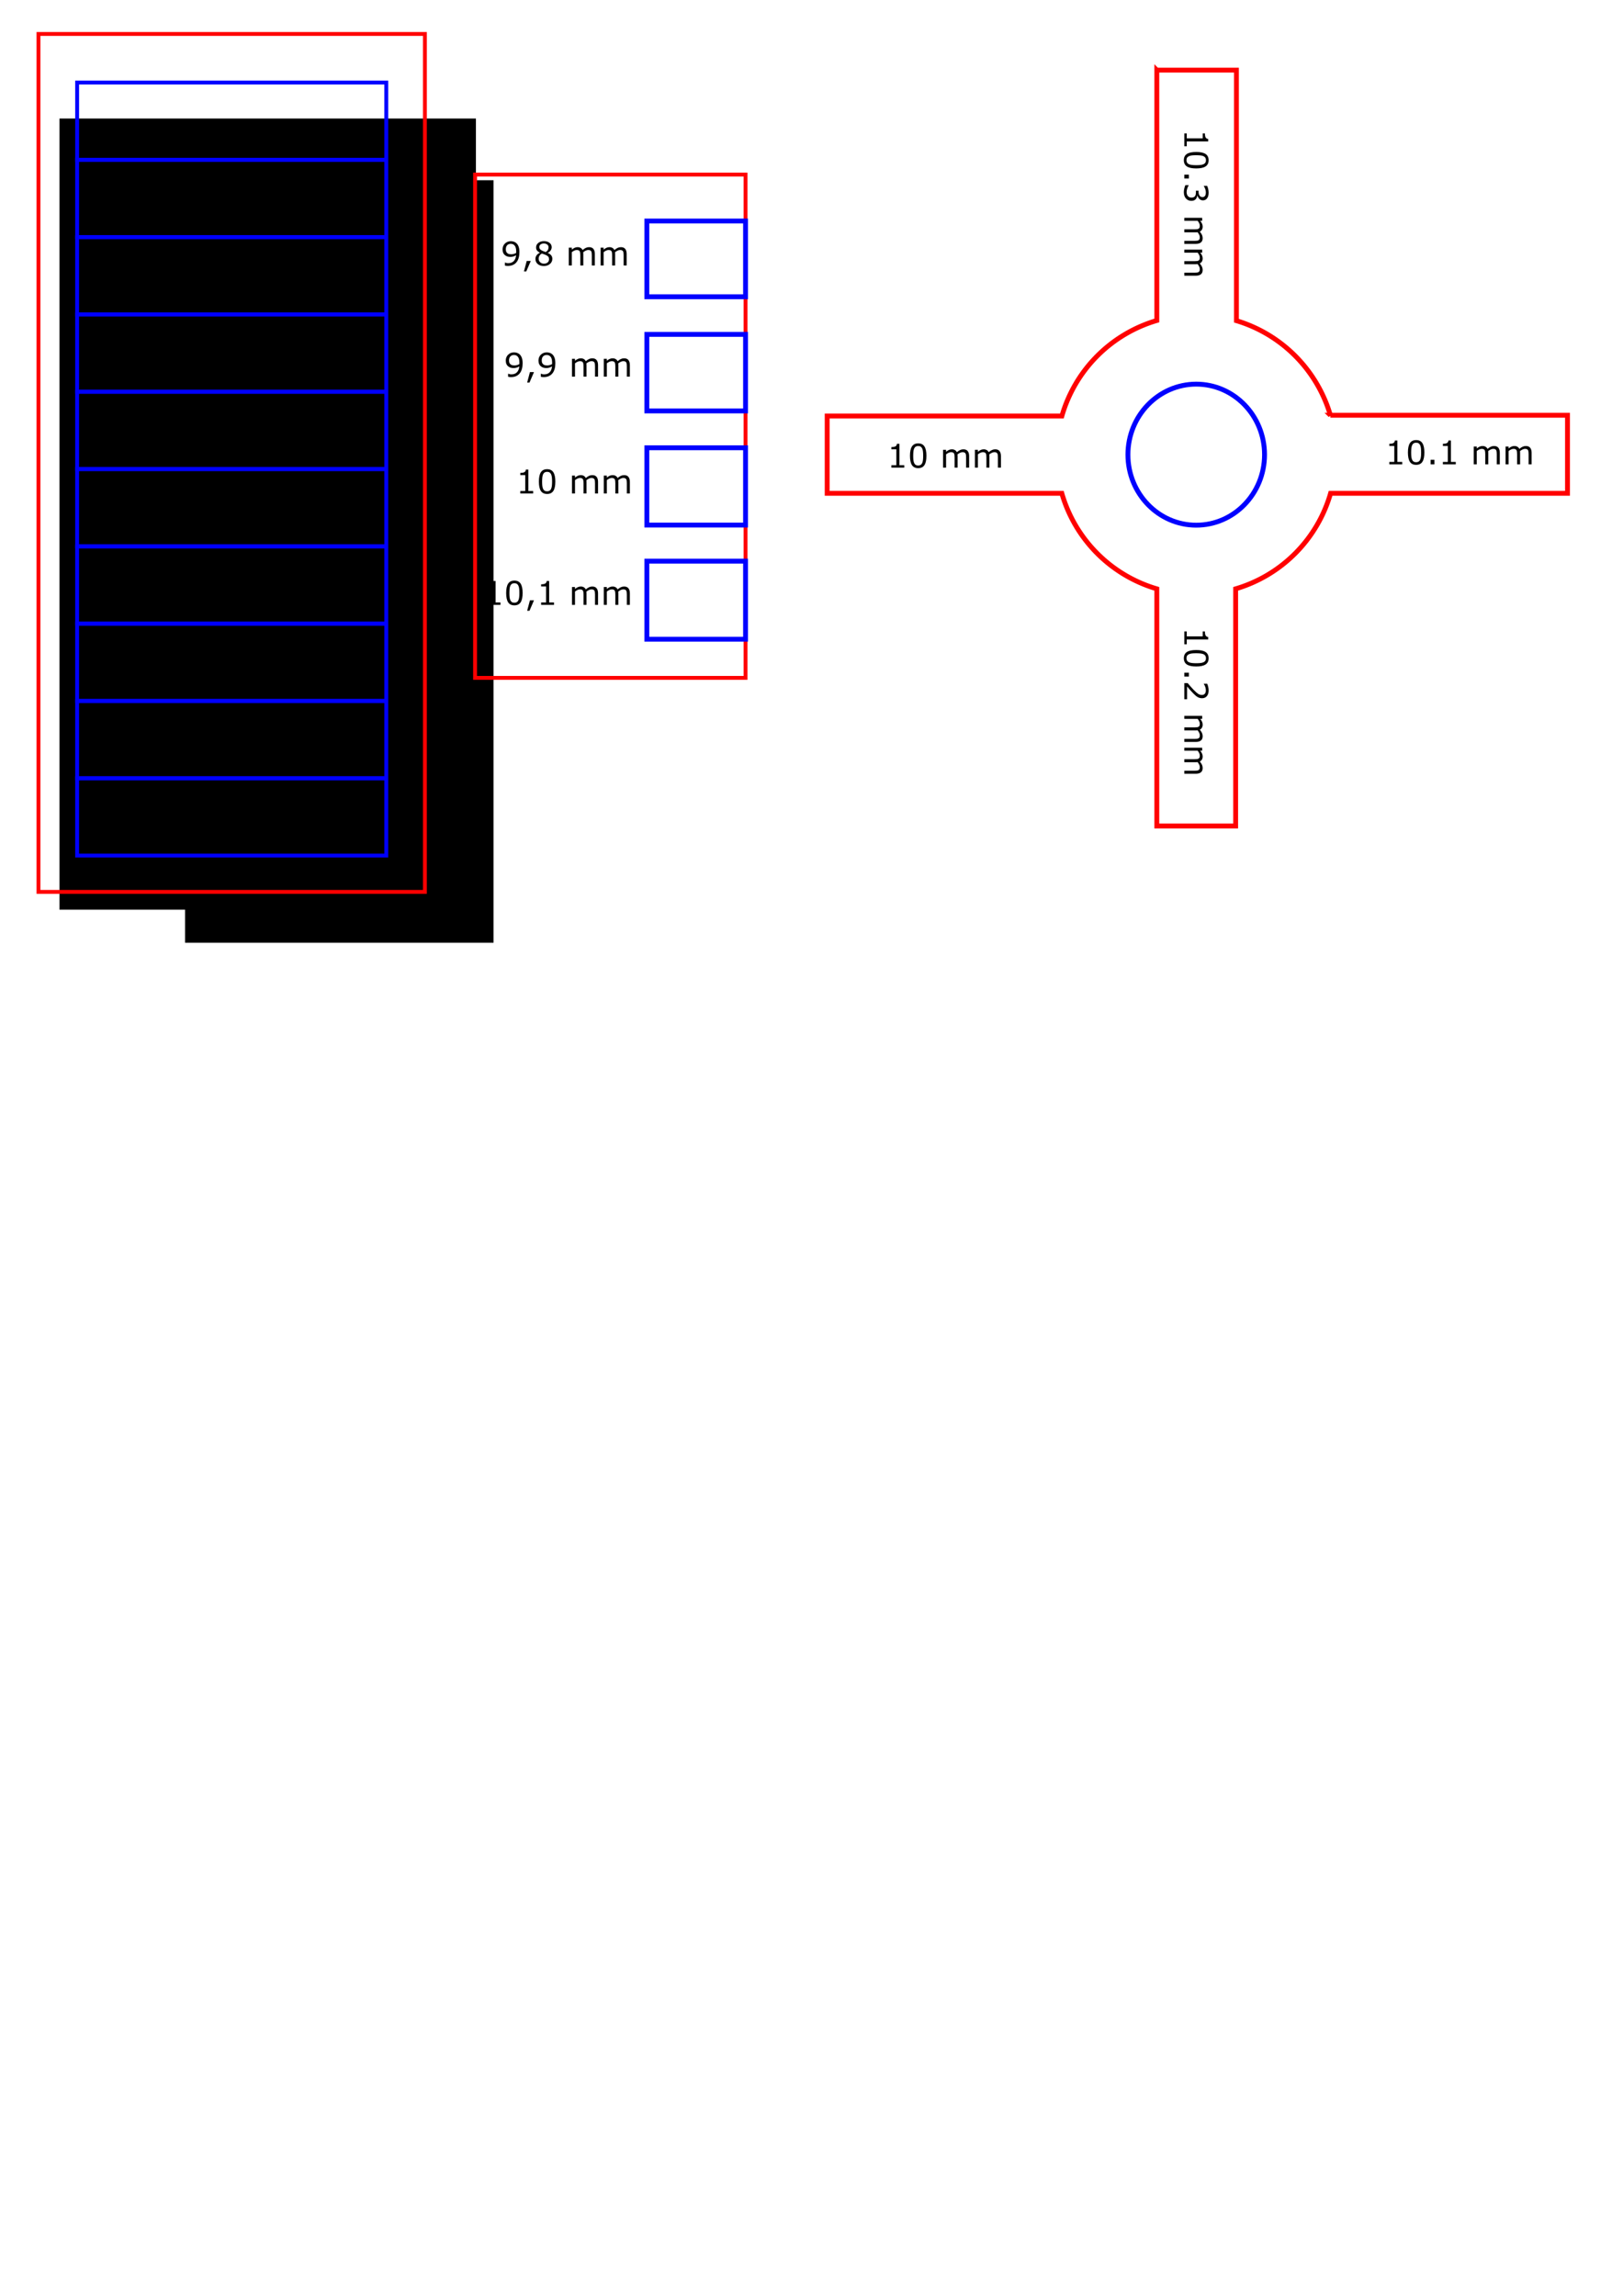 <?xml version="1.0" encoding="UTF-8" standalone="no"?>
<!-- Created with Inkscape (http://www.inkscape.org/) -->

<svg
   xmlns:dc="http://purl.org/dc/elements/1.1/"
   xmlns:cc="http://creativecommons.org/ns#"
   xmlns:rdf="http://www.w3.org/1999/02/22-rdf-syntax-ns#"
   xmlns:svg="http://www.w3.org/2000/svg"
   xmlns="http://www.w3.org/2000/svg"
   xmlns:sodipodi="http://sodipodi.sourceforge.net/DTD/sodipodi-0.dtd"
   xmlns:inkscape="http://www.inkscape.org/namespaces/inkscape"
   width="210mm"
   height="297mm"
   viewBox="0 0 744.094 1052.362"
   id="svg2"
   version="1.1"
   inkscape:version="0.91 r13725"
   sodipodi:docname="Kerf_2.svg">
  <defs
     id="defs4" />
  <sodipodi:namedview
     id="base"
     pagecolor="#ffffff"
     bordercolor="#666666"
     borderopacity="1.0"
     inkscape:pageopacity="0.0"
     inkscape:pageshadow="2"
     inkscape:zoom="0.7"
     inkscape:cx="295.83757"
     inkscape:cy="721.67013"
     inkscape:document-units="mm"
     inkscape:current-layer="layer1"
     showgrid="false"
     inkscape:window-width="1536"
     inkscape:window-height="801"
     inkscape:window-x="-8"
     inkscape:window-y="-8"
     inkscape:window-maximized="1" />
  <g
     inkscape:label="Layer 1"
     inkscape:groupmode="layer"
     id="layer1">
    <flowRoot
       xml:space="preserve"
       id="flowRoot4402"
       style="fill:black;stroke:none;stroke-opacity:1;stroke-width:1px;stroke-linejoin:miter;stroke-linecap:butt;fill-opacity:1;font-family:sans-serif;font-style:normal;font-weight:normal;font-size:15px;line-height:125%;letter-spacing:0px;word-spacing:0px"><flowRegion
         id="flowRegion4404"><rect
           id="rect4406"
           width="141.421"
           height="349.513"
           x="84.853"
           y="82.616" /></flowRegion><flowPara
         id="flowPara4408"></flowPara></flowRoot>    <flowRoot
       xml:space="preserve"
       id="flowRoot4838"
       style="fill:black;stroke:none;stroke-opacity:1;stroke-width:1px;stroke-linejoin:miter;stroke-linecap:butt;fill-opacity:1;font-family:sans-serif;font-style:normal;font-weight:normal;font-size:15px;line-height:125%;letter-spacing:0px;word-spacing:0px"><flowRegion
         id="flowRegion4840"><rect
           id="rect4842"
           width="190.919"
           height="362.645"
           x="27.274"
           y="54.331" /></flowRegion><flowPara
         id="flowPara4844"></flowPara></flowRoot>    <rect
       style="opacity:1;fill:none;fill-opacity:1;stroke:#ff0000;stroke-width:1.772;stroke-linejoin:miter;stroke-miterlimit:4;stroke-dasharray:none;stroke-opacity:1"
       id="rect4138-4"
       width="124.016"
       height="230.703"
       x="217.799"
       y="80.021" />
    <g
       style="font-style:normal;font-weight:normal;font-size:15px;line-height:125%;font-family:sans-serif;letter-spacing:0px;word-spacing:0px;fill:#000000;fill-opacity:1;stroke:none;stroke-width:1px;stroke-linecap:butt;stroke-linejoin:miter;stroke-opacity:1"
       id="text4146-39">
      <path
         d="m 244.444,226.195 -5.903,0 0,-1.113 2.271,0 0,-7.31 -2.271,0 0,-0.996 q 0.461,0 0.989,-0.073 0.527,-0.081 0.798,-0.227 0.337,-0.183 0.527,-0.461 0.198,-0.286 0.227,-0.762 l 1.135,0 0,9.829 2.227,0 0,1.113 z"
         style=""
         id="path5824" />
      <path
         d="m 254.603,220.738 q 0,2.937 -0.923,4.314 -0.916,1.37 -2.849,1.37 -1.963,0 -2.871,-1.392 -0.901,-1.392 -0.901,-4.277 0,-2.908 0.916,-4.292 0.916,-1.392 2.856,-1.392 1.963,0 2.864,1.414 0.908,1.406 0.908,4.255 z m -1.926,3.325 q 0.256,-0.593 0.344,-1.392 0.095,-0.806 0.095,-1.934 0,-1.113 -0.095,-1.934 -0.088,-0.82 -0.352,-1.392 -0.256,-0.564 -0.703,-0.85 -0.439,-0.286 -1.135,-0.286 -0.688,0 -1.143,0.286 -0.447,0.286 -0.71,0.864 -0.249,0.542 -0.344,1.414 -0.088,0.872 -0.088,1.912 0,1.143 0.081,1.912 0.081,0.769 0.344,1.377 0.242,0.571 0.681,0.872 0.447,0.3 1.179,0.3 0.688,0 1.143,-0.286 0.454,-0.286 0.703,-0.864 z"
         style=""
         id="path5826" />
      <path
         d="m 274.173,226.195 -1.377,0 0,-4.658 q 0,-0.527 -0.051,-1.018 -0.044,-0.491 -0.198,-0.784 -0.168,-0.315 -0.483,-0.476 -0.315,-0.161 -0.908,-0.161 -0.579,0 -1.157,0.293 -0.579,0.286 -1.157,0.732 0.022,0.168 0.037,0.396 0.015,0.22 0.015,0.439 l 0,5.237 -1.377,0 0,-4.658 q 0,-0.542 -0.051,-1.025 -0.044,-0.491 -0.198,-0.784 -0.168,-0.315 -0.483,-0.469 -0.315,-0.161 -0.908,-0.161 -0.564,0 -1.135,0.278 -0.564,0.278 -1.128,0.71 l 0,6.108 -1.377,0 0,-8.181 1.377,0 0,0.908 q 0.645,-0.535 1.282,-0.835 0.645,-0.3 1.37,-0.3 0.835,0 1.414,0.352 0.586,0.352 0.872,0.974 0.835,-0.703 1.523,-1.011 0.688,-0.315 1.472,-0.315 1.348,0 1.985,0.82 0.645,0.813 0.645,2.278 l 0,5.31 z"
         style=""
         id="path5828" />
      <path
         d="m 288.763,226.195 -1.377,0 0,-4.658 q 0,-0.527 -0.051,-1.018 -0.044,-0.491 -0.198,-0.784 -0.168,-0.315 -0.483,-0.476 -0.315,-0.161 -0.908,-0.161 -0.579,0 -1.157,0.293 -0.579,0.286 -1.157,0.732 0.022,0.168 0.037,0.396 0.015,0.22 0.015,0.439 l 0,5.237 -1.377,0 0,-4.658 q 0,-0.542 -0.051,-1.025 -0.044,-0.491 -0.198,-0.784 -0.168,-0.315 -0.483,-0.469 -0.315,-0.161 -0.908,-0.161 -0.564,0 -1.135,0.278 -0.564,0.278 -1.128,0.71 l 0,6.108 -1.377,0 0,-8.181 1.377,0 0,0.908 q 0.645,-0.535 1.282,-0.835 0.645,-0.3 1.37,-0.3 0.835,0 1.414,0.352 0.586,0.352 0.872,0.974 0.835,-0.703 1.523,-1.011 0.688,-0.315 1.472,-0.315 1.348,0 1.985,0.82 0.645,0.813 0.645,2.278 l 0,5.31 z"
         style=""
         id="path5830" />
    </g>
    <g
       style="font-style:normal;font-weight:normal;font-size:15px;line-height:125%;font-family:sans-serif;letter-spacing:0px;word-spacing:0px;fill:#000000;fill-opacity:1;stroke:none;stroke-width:1px;stroke-linecap:butt;stroke-linejoin:miter;stroke-opacity:1"
       id="text4146-3-22">
      <path
         d="m 239.603,166.54 q 0,1.428 -0.33,2.593 -0.322,1.165 -0.981,1.985 -0.667,0.835 -1.67,1.289 -1.003,0.454 -2.358,0.454 -0.381,0 -0.718,-0.044 -0.337,-0.037 -0.601,-0.125 l 0,-1.399 0.073,0 q 0.212,0.11 0.601,0.212 0.388,0.095 0.864,0.095 1.619,0 2.534,-0.967 0.923,-0.974 1.069,-2.681 -0.681,0.41 -1.282,0.586 -0.601,0.176 -1.311,0.176 -0.674,0 -1.223,-0.132 -0.542,-0.132 -1.091,-0.513 -0.645,-0.447 -0.974,-1.135 -0.322,-0.688 -0.322,-1.648 0,-1.67 1.099,-2.717 1.099,-1.047 2.681,-1.047 0.791,0 1.465,0.249 0.674,0.242 1.179,0.732 0.623,0.608 0.959,1.567 0.337,0.952 0.337,2.468 z m -1.479,-0.315 q 0,-1.135 -0.234,-1.824 -0.234,-0.688 -0.645,-1.069 -0.344,-0.33 -0.74,-0.469 -0.396,-0.146 -0.857,-0.146 -1.055,0 -1.67,0.659 -0.608,0.659 -0.608,1.853 0,0.696 0.198,1.135 0.198,0.439 0.667,0.769 0.33,0.227 0.725,0.308 0.396,0.073 0.879,0.073 0.571,0 1.157,-0.154 0.586,-0.154 1.099,-0.447 0.007,-0.154 0.015,-0.3 0.015,-0.154 0.015,-0.388 z"
         style=""
         id="path5813" />
      <path
         d="m 244.818,170.561 -2.065,4.797 -1.069,0 1.274,-4.797 1.86,0 z"
         style=""
         id="path5815" />
      <path
         d="m 254.603,166.54 q 0,1.428 -0.33,2.593 -0.322,1.165 -0.981,1.985 -0.667,0.835 -1.67,1.289 -1.003,0.454 -2.358,0.454 -0.381,0 -0.718,-0.044 -0.337,-0.037 -0.601,-0.125 l 0,-1.399 0.073,0 q 0.212,0.11 0.601,0.212 0.388,0.095 0.864,0.095 1.619,0 2.534,-0.967 0.923,-0.974 1.069,-2.681 -0.681,0.41 -1.282,0.586 -0.601,0.176 -1.311,0.176 -0.674,0 -1.223,-0.132 -0.542,-0.132 -1.091,-0.513 -0.645,-0.447 -0.974,-1.135 -0.322,-0.688 -0.322,-1.648 0,-1.67 1.099,-2.717 1.099,-1.047 2.681,-1.047 0.791,0 1.465,0.249 0.674,0.242 1.179,0.732 0.623,0.608 0.959,1.567 0.337,0.952 0.337,2.468 z m -1.479,-0.315 q 0,-1.135 -0.234,-1.824 -0.234,-0.688 -0.645,-1.069 -0.344,-0.33 -0.74,-0.469 -0.396,-0.146 -0.857,-0.146 -1.055,0 -1.67,0.659 -0.608,0.659 -0.608,1.853 0,0.696 0.198,1.135 0.198,0.439 0.667,0.769 0.33,0.227 0.725,0.308 0.396,0.073 0.879,0.073 0.571,0 1.157,-0.154 0.586,-0.154 1.099,-0.447 0.007,-0.154 0.015,-0.3 0.015,-0.154 0.015,-0.388 z"
         style=""
         id="path5817" />
      <path
         d="m 274.173,172.649 -1.377,0 0,-4.658 q 0,-0.527 -0.051,-1.018 -0.044,-0.491 -0.198,-0.784 -0.168,-0.315 -0.483,-0.476 -0.315,-0.161 -0.908,-0.161 -0.579,0 -1.157,0.293 -0.579,0.286 -1.157,0.732 0.022,0.168 0.037,0.396 0.015,0.22 0.015,0.439 l 0,5.237 -1.377,0 0,-4.658 q 0,-0.542 -0.051,-1.025 -0.044,-0.491 -0.198,-0.784 -0.168,-0.315 -0.483,-0.469 -0.315,-0.161 -0.908,-0.161 -0.564,0 -1.135,0.278 -0.564,0.278 -1.128,0.71 l 0,6.108 -1.377,0 0,-8.181 1.377,0 0,0.908 q 0.645,-0.535 1.282,-0.835 0.645,-0.3 1.37,-0.3 0.835,0 1.414,0.352 0.586,0.352 0.872,0.974 0.835,-0.703 1.523,-1.011 0.688,-0.315 1.472,-0.315 1.348,0 1.985,0.82 0.645,0.813 0.645,2.278 l 0,5.31 z"
         style=""
         id="path5819" />
      <path
         d="m 288.763,172.649 -1.377,0 0,-4.658 q 0,-0.527 -0.051,-1.018 -0.044,-0.491 -0.198,-0.784 -0.168,-0.315 -0.483,-0.476 -0.315,-0.161 -0.908,-0.161 -0.579,0 -1.157,0.293 -0.579,0.286 -1.157,0.732 0.022,0.168 0.037,0.396 0.015,0.22 0.015,0.439 l 0,5.237 -1.377,0 0,-4.658 q 0,-0.542 -0.051,-1.025 -0.044,-0.491 -0.198,-0.784 -0.168,-0.315 -0.483,-0.469 -0.315,-0.161 -0.908,-0.161 -0.564,0 -1.135,0.278 -0.564,0.278 -1.128,0.71 l 0,6.108 -1.377,0 0,-8.181 1.377,0 0,0.908 q 0.645,-0.535 1.282,-0.835 0.645,-0.3 1.37,-0.3 0.835,0 1.414,0.352 0.586,0.352 0.872,0.974 0.835,-0.703 1.523,-1.011 0.688,-0.315 1.472,-0.315 1.348,0 1.985,0.82 0.645,0.813 0.645,2.278 l 0,5.31 z"
         style=""
         id="path5821" />
    </g>
    <rect
       style="opacity:1;fill:none;fill-opacity:1;stroke:#ff0000;stroke-width:1.772;stroke-linejoin:miter;stroke-miterlimit:4;stroke-dasharray:none;stroke-opacity:1"
       id="rect4170-7"
       width="177.165"
       height="393.26"
       x="17.641"
       y="15.566" />
    <rect
       style="opacity:1;fill:none;fill-opacity:1;stroke:#0000ff;stroke-width:1.772;stroke-linejoin:miter;stroke-miterlimit:4;stroke-dasharray:none;stroke-opacity:1"
       id="rect4172-0"
       width="141.732"
       height="35.433"
       x="35.358"
       y="108.709" />
    <rect
       style="opacity:1;fill:none;fill-opacity:1;stroke:#0000ff;stroke-width:1.772;stroke-linejoin:miter;stroke-miterlimit:4;stroke-dasharray:none;stroke-opacity:1"
       id="rect4172-8-2"
       width="141.732"
       height="35.433"
       x="35.358"
       y="144.142" />
    <rect
       style="opacity:1;fill:none;fill-opacity:1;stroke:#0000ff;stroke-width:1.772;stroke-linejoin:miter;stroke-miterlimit:4;stroke-dasharray:none;stroke-opacity:1"
       id="rect4172-8-1-8-8"
       width="141.732"
       height="35.433"
       x="35.358"
       y="179.575" />
    <rect
       style="opacity:1;fill:none;fill-opacity:1;stroke:#0000ff;stroke-width:1.772;stroke-linejoin:miter;stroke-miterlimit:4;stroke-dasharray:none;stroke-opacity:1"
       id="rect4172-8-1-8-2-3"
       width="141.732"
       height="35.433"
       x="35.358"
       y="215.008" />
    <rect
       style="opacity:1;fill:none;fill-opacity:1;stroke:#0000ff;stroke-width:1.772;stroke-linejoin:miter;stroke-miterlimit:4;stroke-dasharray:none;stroke-opacity:1"
       id="rect4172-8-1-8-2-1-7"
       width="141.732"
       height="35.433"
       x="35.358"
       y="250.442" />
    <rect
       style="opacity:1;fill:none;fill-opacity:1;stroke:#0000ff;stroke-width:1.772;stroke-linejoin:miter;stroke-miterlimit:4;stroke-dasharray:none;stroke-opacity:1"
       id="rect4172-8-1-8-2-1-5-4"
       width="141.732"
       height="35.433"
       x="35.358"
       y="321.308" />
    <rect
       style="opacity:1;fill:none;fill-opacity:1;stroke:#0000ff;stroke-width:1.772;stroke-linejoin:miter;stroke-miterlimit:4;stroke-dasharray:none;stroke-opacity:1"
       id="rect4172-7-0"
       width="141.732"
       height="35.433"
       x="35.358"
       y="73.276" />
    <rect
       style="opacity:1;fill:none;fill-opacity:1;stroke:#0000ff;stroke-width:1.772;stroke-linejoin:miter;stroke-miterlimit:4;stroke-dasharray:none;stroke-opacity:1"
       id="rect4172-8-1-8-2-1-5-6-8"
       width="141.732"
       height="35.433"
       x="35.358"
       y="285.875" />
    <rect
       style="opacity:1;fill:none;fill-opacity:1;stroke:#0000ff;stroke-width:1.772;stroke-linejoin:miter;stroke-miterlimit:4;stroke-dasharray:none;stroke-opacity:1"
       id="rect4172-7-6-6"
       width="141.732"
       height="35.433"
       x="35.358"
       y="37.843" />
    <rect
       style="opacity:1;fill:none;fill-opacity:1;stroke:#0000ff;stroke-width:1.772;stroke-linejoin:miter;stroke-miterlimit:4;stroke-dasharray:none;stroke-opacity:1"
       id="rect4172-8-1-8-2-1-5-3-0"
       width="141.732"
       height="35.433"
       x="35.358"
       y="356.741" />
    <rect
       style="opacity:1;fill:none;fill-opacity:1;stroke:#0000ff;stroke-width:2.232;stroke-linejoin:miter;stroke-miterlimit:4;stroke-dasharray:none;stroke-opacity:1"
       id="rect4140-5"
       width="45.254"
       height="35.433"
       x="296.56"
       y="205.251" />
    <rect
       style="opacity:1;fill:none;fill-opacity:1;stroke:#0000ff;stroke-width:2.232;stroke-linejoin:miter;stroke-miterlimit:4;stroke-dasharray:none;stroke-opacity:1"
       id="rect4140-7-2"
       width="45.254"
       height="35.787"
       x="296.56"
       y="257.22" />
    <rect
       style="opacity:1;fill:none;fill-opacity:1;stroke:#0000ff;stroke-width:2.232;stroke-linejoin:miter;stroke-miterlimit:4;stroke-dasharray:none;stroke-opacity:1"
       id="rect4140-7-1-7"
       width="45.254"
       height="35.079"
       x="296.56"
       y="153.281" />
    <path
       style="opacity:1;fill:none;fill-opacity:1;stroke:#ff0000;stroke-width:2.232;stroke-linejoin:miter;stroke-miterlimit:4;stroke-dasharray:none;stroke-opacity:1"
       d="m 530.365,32.14 0,114.766 a 64.145,64.145 0 0 0 -43.525,43.789 l -107.604,0 0,35.432 107.578,0 a 64.145,64.145 0 0 0 43.551,43.791 l 0,108.703 36.141,0 0,-108.705 a 64.145,64.145 0 0 0 43.525,-43.789 l 108.615,0 0,-35.787 -108.707,0 a 64.145,64.145 0 0 0 -43.078,-43.344 l 0,-114.855 -36.496,0 z"
       id="rect5280-5"
       inkscape:connector-curvature="0" />
    <g
       style="font-style:normal;font-weight:normal;font-size:15px;line-height:125%;font-family:sans-serif;letter-spacing:0px;word-spacing:0px;fill:#000000;fill-opacity:1;stroke:none;stroke-width:1px;stroke-linecap:butt;stroke-linejoin:miter;stroke-opacity:1"
       id="text4146-3-2-1">
      <path
         d="m 229.444,277.258 -5.903,0 0,-1.113 2.271,0 0,-7.31 -2.271,0 0,-0.996 q 0.461,0 0.989,-0.073 0.527,-0.081 0.798,-0.227 0.337,-0.183 0.527,-0.461 0.198,-0.286 0.227,-0.762 l 1.135,0 0,9.829 2.227,0 0,1.113 z"
         style=""
         id="path5800" />
      <path
         d="m 239.603,271.801 q 0,2.937 -0.923,4.314 -0.916,1.37 -2.849,1.37 -1.963,0 -2.871,-1.392 -0.901,-1.392 -0.901,-4.277 0,-2.908 0.916,-4.292 0.916,-1.392 2.856,-1.392 1.963,0 2.864,1.414 0.908,1.406 0.908,4.255 z m -1.926,3.325 q 0.256,-0.593 0.344,-1.392 0.095,-0.806 0.095,-1.934 0,-1.113 -0.095,-1.934 -0.088,-0.82 -0.352,-1.392 -0.256,-0.564 -0.703,-0.85 -0.439,-0.286 -1.135,-0.286 -0.688,0 -1.143,0.286 -0.447,0.286 -0.71,0.864 -0.249,0.542 -0.344,1.414 -0.088,0.872 -0.088,1.912 0,1.143 0.081,1.912 0.081,0.769 0.344,1.377 0.242,0.571 0.681,0.872 0.447,0.3 1.179,0.3 0.688,0 1.143,-0.286 0.454,-0.286 0.703,-0.864 z"
         style=""
         id="path5802" />
      <path
         d="m 244.818,275.171 -2.065,4.797 -1.069,0 1.274,-4.797 1.86,0 z"
         style=""
         id="path5804" />
      <path
         d="m 253.995,277.258 -5.903,0 0,-1.113 2.271,0 0,-7.31 -2.271,0 0,-0.996 q 0.461,0 0.989,-0.073 0.527,-0.081 0.798,-0.227 0.337,-0.183 0.527,-0.461 0.198,-0.286 0.227,-0.762 l 1.135,0 0,9.829 2.227,0 0,1.113 z"
         style=""
         id="path5806" />
      <path
         d="m 274.173,277.258 -1.377,0 0,-4.658 q 0,-0.527 -0.051,-1.018 -0.044,-0.491 -0.198,-0.784 -0.168,-0.315 -0.483,-0.476 -0.315,-0.161 -0.908,-0.161 -0.579,0 -1.157,0.293 -0.579,0.286 -1.157,0.732 0.022,0.168 0.037,0.396 0.015,0.22 0.015,0.439 l 0,5.237 -1.377,0 0,-4.658 q 0,-0.542 -0.051,-1.025 -0.044,-0.491 -0.198,-0.784 -0.168,-0.315 -0.483,-0.469 -0.315,-0.161 -0.908,-0.161 -0.564,0 -1.135,0.278 -0.564,0.278 -1.128,0.71 l 0,6.108 -1.377,0 0,-8.181 1.377,0 0,0.908 q 0.645,-0.535 1.282,-0.835 0.645,-0.3 1.37,-0.3 0.835,0 1.414,0.352 0.586,0.352 0.872,0.974 0.835,-0.703 1.523,-1.011 0.688,-0.315 1.472,-0.315 1.348,0 1.985,0.82 0.645,0.813 0.645,2.278 l 0,5.31 z"
         style=""
         id="path5808" />
      <path
         d="m 288.763,277.258 -1.377,0 0,-4.658 q 0,-0.527 -0.051,-1.018 -0.044,-0.491 -0.198,-0.784 -0.168,-0.315 -0.483,-0.476 -0.315,-0.161 -0.908,-0.161 -0.579,0 -1.157,0.293 -0.579,0.286 -1.157,0.732 0.022,0.168 0.037,0.396 0.015,0.22 0.015,0.439 l 0,5.237 -1.377,0 0,-4.658 q 0,-0.542 -0.051,-1.025 -0.044,-0.491 -0.198,-0.784 -0.168,-0.315 -0.483,-0.469 -0.315,-0.161 -0.908,-0.161 -0.564,0 -1.135,0.278 -0.564,0.278 -1.128,0.71 l 0,6.108 -1.377,0 0,-8.181 1.377,0 0,0.908 q 0.645,-0.535 1.282,-0.835 0.645,-0.3 1.37,-0.3 0.835,0 1.414,0.352 0.586,0.352 0.872,0.974 0.835,-0.703 1.523,-1.011 0.688,-0.315 1.472,-0.315 1.348,0 1.985,0.82 0.645,0.813 0.645,2.278 l 0,5.31 z"
         style=""
         id="path5810" />
    </g>
    <ellipse
       style="opacity:1;fill:none;fill-opacity:1;stroke:#0000ff;stroke-width:2.232;stroke-linejoin:miter;stroke-miterlimit:4;stroke-dasharray:none;stroke-opacity:1"
       id="path5326-2-6"
       cx="548.436"
       cy="208.41"
       rx="31.315"
       ry="32.325" />
    <g
       style="font-style:normal;font-weight:normal;font-size:15px;line-height:125%;font-family:sans-serif;letter-spacing:0px;word-spacing:0px;fill:#000000;fill-opacity:1;stroke:none;stroke-width:1px;stroke-linecap:butt;stroke-linejoin:miter;stroke-opacity:1"
       id="text4146-6-9">
      <path
         d="m 414.576,214.364 -5.903,0 0,-1.113 2.271,0 0,-7.31 -2.271,0 0,-0.996 q 0.461,0 0.989,-0.073 0.527,-0.081 0.798,-0.227 0.337,-0.183 0.527,-0.461 0.198,-0.286 0.227,-0.762 l 1.135,0 0,9.829 2.227,0 0,1.113 z"
         style=""
         id="path5767" />
      <path
         d="m 424.734,208.908 q 0,2.937 -0.923,4.314 -0.916,1.37 -2.849,1.37 -1.963,0 -2.871,-1.392 -0.901,-1.392 -0.901,-4.277 0,-2.908 0.916,-4.292 0.916,-1.392 2.856,-1.392 1.963,0 2.864,1.414 0.908,1.406 0.908,4.255 z m -1.926,3.325 q 0.256,-0.593 0.344,-1.392 0.095,-0.806 0.095,-1.934 0,-1.113 -0.095,-1.934 -0.088,-0.82 -0.352,-1.392 -0.256,-0.564 -0.703,-0.85 -0.439,-0.286 -1.135,-0.286 -0.688,0 -1.143,0.286 -0.447,0.286 -0.71,0.864 -0.249,0.542 -0.344,1.414 -0.088,0.872 -0.088,1.912 0,1.143 0.081,1.912 0.081,0.769 0.344,1.377 0.242,0.571 0.681,0.872 0.447,0.3 1.179,0.3 0.688,0 1.143,-0.286 0.454,-0.286 0.703,-0.864 z"
         style=""
         id="path5769" />
      <path
         d="m 444.305,214.364 -1.377,0 0,-4.658 q 0,-0.527 -0.051,-1.018 -0.044,-0.491 -0.198,-0.784 -0.168,-0.315 -0.483,-0.476 -0.315,-0.161 -0.908,-0.161 -0.579,0 -1.157,0.293 -0.579,0.286 -1.157,0.732 0.022,0.168 0.037,0.396 0.015,0.22 0.015,0.439 l 0,5.237 -1.377,0 0,-4.658 q 0,-0.542 -0.051,-1.025 -0.044,-0.491 -0.198,-0.784 -0.168,-0.315 -0.483,-0.469 -0.315,-0.161 -0.908,-0.161 -0.564,0 -1.135,0.278 -0.564,0.278 -1.128,0.71 l 0,6.108 -1.377,0 0,-8.181 1.377,0 0,0.908 q 0.645,-0.535 1.282,-0.835 0.645,-0.3 1.37,-0.3 0.835,0 1.414,0.352 0.586,0.352 0.872,0.974 0.835,-0.703 1.523,-1.011 0.688,-0.315 1.472,-0.315 1.348,0 1.985,0.82 0.645,0.813 0.645,2.278 l 0,5.31 z"
         style=""
         id="path5771" />
      <path
         d="m 458.894,214.364 -1.377,0 0,-4.658 q 0,-0.527 -0.051,-1.018 -0.044,-0.491 -0.198,-0.784 -0.168,-0.315 -0.483,-0.476 -0.315,-0.161 -0.908,-0.161 -0.579,0 -1.157,0.293 -0.579,0.286 -1.157,0.732 0.022,0.168 0.037,0.396 0.015,0.22 0.015,0.439 l 0,5.237 -1.377,0 0,-4.658 q 0,-0.542 -0.051,-1.025 -0.044,-0.491 -0.198,-0.784 -0.168,-0.315 -0.483,-0.469 -0.315,-0.161 -0.908,-0.161 -0.564,0 -1.135,0.278 -0.564,0.278 -1.128,0.71 l 0,6.108 -1.377,0 0,-8.181 1.377,0 0,0.908 q 0.645,-0.535 1.282,-0.835 0.645,-0.3 1.37,-0.3 0.835,0 1.414,0.352 0.586,0.352 0.872,0.974 0.835,-0.703 1.523,-1.011 0.688,-0.315 1.472,-0.315 1.348,0 1.985,0.82 0.645,0.813 0.645,2.278 l 0,5.31 z"
         style=""
         id="path5773" />
    </g>
    <g
       style="font-style:normal;font-weight:normal;font-size:15px;line-height:125%;font-family:sans-serif;letter-spacing:0px;word-spacing:0px;fill:#000000;fill-opacity:1;stroke:none;stroke-width:1px;stroke-linecap:butt;stroke-linejoin:miter;stroke-opacity:1"
       id="text4146-6-6-4">
      <path
         d="m 642.87,212.849 -5.903,0 0,-1.113 2.271,0 0,-7.31 -2.271,0 0,-0.996 q 0.461,0 0.989,-0.073 0.527,-0.081 0.798,-0.227 0.337,-0.183 0.527,-0.461 0.198,-0.286 0.227,-0.762 l 1.135,0 0,9.829 2.227,0 0,1.113 z"
         style=""
         id="path5741" />
      <path
         d="m 653.029,207.393 q 0,2.937 -0.923,4.314 -0.916,1.37 -2.849,1.37 -1.963,0 -2.871,-1.392 -0.901,-1.392 -0.901,-4.277 0,-2.908 0.916,-4.292 0.916,-1.392 2.856,-1.392 1.963,0 2.864,1.414 0.908,1.406 0.908,4.255 z m -1.926,3.325 q 0.256,-0.593 0.344,-1.392 0.095,-0.806 0.095,-1.934 0,-1.113 -0.095,-1.934 -0.088,-0.82 -0.352,-1.392 -0.256,-0.564 -0.703,-0.85 -0.439,-0.286 -1.135,-0.286 -0.688,0 -1.143,0.286 -0.447,0.286 -0.71,0.864 -0.249,0.542 -0.344,1.414 -0.088,0.872 -0.088,1.912 0,1.143 0.081,1.912 0.081,0.769 0.344,1.377 0.242,0.571 0.681,0.872 0.447,0.3 1.179,0.3 0.688,0 1.143,-0.286 0.454,-0.286 0.703,-0.864 z"
         style=""
         id="path5743" />
      <path
         d="m 657.636,212.849 -1.75,0 0,-2.087 1.75,0 0,2.087 z"
         style=""
         id="path5745" />
      <path
         d="m 667.421,212.849 -5.903,0 0,-1.113 2.271,0 0,-7.31 -2.271,0 0,-0.996 q 0.461,0 0.989,-0.073 0.527,-0.081 0.798,-0.227 0.337,-0.183 0.527,-0.461 0.198,-0.286 0.227,-0.762 l 1.135,0 0,9.829 2.227,0 0,1.113 z"
         style=""
         id="path5747" />
      <path
         d="m 687.599,212.849 -1.377,0 0,-4.658 q 0,-0.527 -0.051,-1.018 -0.044,-0.491 -0.198,-0.784 -0.168,-0.315 -0.483,-0.476 -0.315,-0.161 -0.908,-0.161 -0.579,0 -1.157,0.293 -0.579,0.286 -1.157,0.732 0.022,0.168 0.037,0.396 0.015,0.22 0.015,0.439 l 0,5.237 -1.377,0 0,-4.658 q 0,-0.542 -0.051,-1.025 -0.044,-0.491 -0.198,-0.784 -0.168,-0.315 -0.483,-0.469 -0.315,-0.161 -0.908,-0.161 -0.564,0 -1.135,0.278 -0.564,0.278 -1.128,0.71 l 0,6.108 -1.377,0 0,-8.181 1.377,0 0,0.908 q 0.645,-0.535 1.282,-0.835 0.645,-0.3 1.37,-0.3 0.835,0 1.414,0.352 0.586,0.352 0.872,0.974 0.835,-0.703 1.523,-1.011 0.688,-0.315 1.472,-0.315 1.348,0 1.985,0.82 0.645,0.813 0.645,2.278 l 0,5.31 z"
         style=""
         id="path5749" />
      <path
         d="m 702.189,212.849 -1.377,0 0,-4.658 q 0,-0.527 -0.051,-1.018 -0.044,-0.491 -0.198,-0.784 -0.168,-0.315 -0.483,-0.476 -0.315,-0.161 -0.908,-0.161 -0.579,0 -1.157,0.293 -0.579,0.286 -1.157,0.732 0.022,0.168 0.037,0.396 0.015,0.22 0.015,0.439 l 0,5.237 -1.377,0 0,-4.658 q 0,-0.542 -0.051,-1.025 -0.044,-0.491 -0.198,-0.784 -0.168,-0.315 -0.483,-0.469 -0.315,-0.161 -0.908,-0.161 -0.564,0 -1.135,0.278 -0.564,0.278 -1.128,0.71 l 0,6.108 -1.377,0 0,-8.181 1.377,0 0,0.908 q 0.645,-0.535 1.282,-0.835 0.645,-0.3 1.37,-0.3 0.835,0 1.414,0.352 0.586,0.352 0.872,0.974 0.835,-0.703 1.523,-1.011 0.688,-0.315 1.472,-0.315 1.348,0 1.985,0.82 0.645,0.813 0.645,2.278 l 0,5.31 z"
         style=""
         id="path5751" />
    </g>
    <g
       transform="matrix(0,1,-1,0,0,0)"
       style="font-style:normal;font-weight:normal;font-size:15px;line-height:125%;font-family:sans-serif;letter-spacing:0px;word-spacing:0px;fill:#000000;fill-opacity:1;stroke:none;stroke-width:1px;stroke-linecap:butt;stroke-linejoin:miter;stroke-opacity:1"
       id="text4146-6-6-1-3">
      <path
         d="m 295.345,-542.983 -5.903,0 0,-1.113 2.271,0 0,-7.31 -2.271,0 0,-0.996 q 0.461,0 0.989,-0.073 0.527,-0.081 0.798,-0.227 0.337,-0.183 0.527,-0.461 0.198,-0.286 0.227,-0.762 l 1.135,0 0,9.829 2.227,0 0,1.113 z"
         style=""
         id="path5754" />
      <path
         d="m 305.503,-548.439 q 0,2.937 -0.923,4.314 -0.916,1.37 -2.849,1.37 -1.963,0 -2.871,-1.392 -0.901,-1.392 -0.901,-4.277 0,-2.908 0.916,-4.292 0.916,-1.392 2.856,-1.392 1.963,0 2.864,1.414 0.908,1.406 0.908,4.255 z m -1.926,3.325 q 0.256,-0.593 0.344,-1.392 0.095,-0.806 0.095,-1.934 0,-1.113 -0.095,-1.934 -0.088,-0.82 -0.352,-1.392 -0.256,-0.564 -0.703,-0.85 -0.439,-0.286 -1.135,-0.286 -0.688,0 -1.143,0.286 -0.447,0.286 -0.71,0.864 -0.249,0.542 -0.344,1.414 -0.088,0.872 -0.088,1.912 0,1.143 0.081,1.912 0.081,0.769 0.344,1.377 0.242,0.571 0.681,0.872 0.447,0.3 1.179,0.3 0.688,0 1.143,-0.286 0.454,-0.286 0.703,-0.864 z"
         style=""
         id="path5756" />
      <path
         d="m 310.11,-542.983 -1.75,0 0,-2.087 1.75,0 0,2.087 z"
         style=""
         id="path5758" />
      <path
         d="m 320.518,-542.983 -7.383,0 0,-1.531 q 0.769,-0.659 1.538,-1.318 0.776,-0.659 1.443,-1.311 1.406,-1.362 1.926,-2.161 0.52,-0.806 0.52,-1.736 0,-0.85 -0.564,-1.326 -0.557,-0.483 -1.56,-0.483 -0.666,0 -1.443,0.234 -0.776,0.234 -1.516,0.718 l -0.073,0 0,-1.538 q 0.52,-0.256 1.384,-0.469 0.872,-0.212 1.685,-0.212 1.677,0 2.629,0.813 0.952,0.806 0.952,2.19 0,0.623 -0.161,1.165 -0.154,0.535 -0.461,1.018 -0.286,0.454 -0.674,0.894 -0.381,0.439 -0.93,0.974 -0.784,0.769 -1.619,1.494 -0.835,0.718 -1.56,1.333 l 5.867,0 0,1.252 z"
         style=""
         id="path5760" />
      <path
         d="m 340.074,-542.983 -1.377,0 0,-4.658 q 0,-0.527 -0.051,-1.018 -0.044,-0.491 -0.198,-0.784 -0.168,-0.315 -0.483,-0.476 -0.315,-0.161 -0.908,-0.161 -0.579,0 -1.157,0.293 -0.579,0.286 -1.157,0.732 0.022,0.168 0.037,0.396 0.015,0.22 0.015,0.439 l 0,5.237 -1.377,0 0,-4.658 q 0,-0.542 -0.051,-1.025 -0.044,-0.491 -0.198,-0.784 -0.168,-0.315 -0.483,-0.469 -0.315,-0.161 -0.908,-0.161 -0.564,0 -1.135,0.278 -0.564,0.278 -1.128,0.71 l 0,6.108 -1.377,0 0,-8.181 1.377,0 0,0.908 q 0.645,-0.535 1.282,-0.835 0.645,-0.3 1.37,-0.3 0.835,0 1.414,0.352 0.586,0.352 0.872,0.974 0.835,-0.703 1.523,-1.011 0.688,-0.315 1.472,-0.315 1.348,0 1.985,0.82 0.645,0.813 0.645,2.278 l 0,5.31 z"
         style=""
         id="path5762" />
      <path
         d="m 354.663,-542.983 -1.377,0 0,-4.658 q 0,-0.527 -0.051,-1.018 -0.044,-0.491 -0.198,-0.784 -0.168,-0.315 -0.483,-0.476 -0.315,-0.161 -0.908,-0.161 -0.579,0 -1.157,0.293 -0.579,0.286 -1.157,0.732 0.022,0.168 0.037,0.396 0.015,0.22 0.015,0.439 l 0,5.237 -1.377,0 0,-4.658 q 0,-0.542 -0.051,-1.025 -0.044,-0.491 -0.198,-0.784 -0.168,-0.315 -0.483,-0.469 -0.315,-0.161 -0.908,-0.161 -0.564,0 -1.135,0.278 -0.564,0.278 -1.128,0.71 l 0,6.108 -1.377,0 0,-8.181 1.377,0 0,0.908 q 0.645,-0.535 1.282,-0.835 0.645,-0.3 1.37,-0.3 0.835,0 1.414,0.352 0.586,0.352 0.872,0.974 0.835,-0.703 1.523,-1.011 0.688,-0.315 1.472,-0.315 1.348,0 1.985,0.82 0.645,0.813 0.645,2.278 l 0,5.31 z"
         style=""
         id="path5764" />
    </g>
    <rect
       style="opacity:1;fill:none;fill-opacity:1;stroke:#0000ff;stroke-width:2.232;stroke-linejoin:miter;stroke-miterlimit:4;stroke-dasharray:none;stroke-opacity:1"
       id="rect4140-7-1-3-0"
       width="45.254"
       height="34.724"
       x="296.56"
       y="101.312" />
    <g
       style="font-style:normal;font-weight:normal;font-size:15px;line-height:125%;font-family:sans-serif;letter-spacing:0px;word-spacing:0px;fill:#000000;fill-opacity:1;stroke:none;stroke-width:1px;stroke-linecap:butt;stroke-linejoin:miter;stroke-opacity:1"
       id="text4146-3-6-6">
      <path
         d="m 238.133,115.586 q 0,1.428 -0.33,2.593 -0.322,1.165 -0.981,1.985 -0.666,0.835 -1.67,1.289 -1.003,0.454 -2.358,0.454 -0.381,0 -0.718,-0.044 -0.337,-0.037 -0.601,-0.125 l 0,-1.399 0.073,0 q 0.212,0.11 0.601,0.212 0.388,0.095 0.864,0.095 1.619,0 2.534,-0.967 0.923,-0.974 1.069,-2.681 -0.681,0.41 -1.282,0.586 -0.601,0.176 -1.311,0.176 -0.674,0 -1.223,-0.132 -0.542,-0.132 -1.091,-0.513 -0.645,-0.447 -0.974,-1.135 -0.322,-0.688 -0.322,-1.648 0,-1.67 1.099,-2.717 1.099,-1.047 2.681,-1.047 0.791,0 1.465,0.249 0.674,0.242 1.179,0.732 0.623,0.608 0.959,1.567 0.337,0.952 0.337,2.468 z m -1.479,-0.315 q 0,-1.135 -0.234,-1.824 -0.234,-0.688 -0.645,-1.069 -0.344,-0.33 -0.74,-0.469 -0.396,-0.146 -0.857,-0.146 -1.055,0 -1.67,0.659 -0.608,0.659 -0.608,1.853 0,0.696 0.198,1.135 0.198,0.439 0.667,0.769 0.33,0.227 0.725,0.308 0.396,0.073 0.879,0.073 0.571,0 1.157,-0.154 0.586,-0.154 1.099,-0.447 0.007,-0.154 0.015,-0.3 0.015,-0.154 0.015,-0.388 z"
         style=""
         id="path5789" />
      <path
         d="m 243.348,119.607 -2.065,4.797 -1.069,0 1.274,-4.797 1.86,0 z"
         style=""
         id="path5791" />
      <path
         d="m 253.229,118.655 q 0,1.414 -1.106,2.351 -1.099,0.938 -2.769,0.938 -1.772,0 -2.827,-0.916 -1.047,-0.916 -1.047,-2.344 0,-0.908 0.527,-1.641 0.527,-0.74 1.487,-1.172 l 0,-0.044 q -0.879,-0.469 -1.304,-1.025 -0.417,-0.557 -0.417,-1.392 0,-1.23 1.011,-2.051 1.011,-0.82 2.571,-0.82 1.633,0 2.607,0.784 0.974,0.784 0.974,1.992 0,0.74 -0.461,1.458 -0.461,0.71 -1.355,1.113 l 0,0.044 q 1.025,0.439 1.567,1.084 0.542,0.645 0.542,1.641 z m -1.736,-5.325 q 0,-0.784 -0.608,-1.245 -0.601,-0.469 -1.538,-0.469 -0.923,0 -1.516,0.439 -0.586,0.439 -0.586,1.187 0,0.527 0.293,0.916 0.3,0.381 0.901,0.681 0.271,0.132 0.776,0.344 0.513,0.212 0.996,0.352 0.725,-0.483 1.003,-1.003 0.278,-0.52 0.278,-1.201 z m 0.227,5.464 q 0,-0.674 -0.3,-1.077 -0.293,-0.41 -1.157,-0.82 -0.344,-0.161 -0.754,-0.3 -0.41,-0.139 -1.091,-0.388 -0.659,0.359 -1.062,0.974 -0.396,0.615 -0.396,1.392 0,0.989 0.681,1.633 0.681,0.645 1.729,0.645 1.069,0 1.707,-0.549 0.645,-0.549 0.645,-1.509 z"
         style=""
         id="path5793" />
      <path
         d="m 272.704,121.694 -1.377,0 0,-4.658 q 0,-0.527 -0.051,-1.018 -0.044,-0.491 -0.198,-0.784 -0.168,-0.315 -0.483,-0.476 -0.315,-0.161 -0.908,-0.161 -0.579,0 -1.157,0.293 -0.579,0.286 -1.157,0.732 0.022,0.168 0.037,0.396 0.015,0.22 0.015,0.439 l 0,5.237 -1.377,0 0,-4.658 q 0,-0.542 -0.051,-1.025 -0.044,-0.491 -0.198,-0.784 -0.168,-0.315 -0.483,-0.469 -0.315,-0.161 -0.908,-0.161 -0.564,0 -1.135,0.278 -0.564,0.278 -1.128,0.71 l 0,6.108 -1.377,0 0,-8.181 1.377,0 0,0.908 q 0.645,-0.535 1.282,-0.835 0.645,-0.3 1.37,-0.3 0.835,0 1.414,0.352 0.586,0.352 0.872,0.974 0.835,-0.703 1.523,-1.011 0.688,-0.315 1.472,-0.315 1.348,0 1.985,0.82 0.645,0.813 0.645,2.278 l 0,5.31 z"
         style=""
         id="path5795" />
      <path
         d="m 287.294,121.694 -1.377,0 0,-4.658 q 0,-0.527 -0.051,-1.018 -0.044,-0.491 -0.198,-0.784 -0.168,-0.315 -0.483,-0.476 -0.315,-0.161 -0.908,-0.161 -0.579,0 -1.157,0.293 -0.579,0.286 -1.157,0.732 0.022,0.168 0.037,0.396 0.015,0.22 0.015,0.439 l 0,5.237 -1.377,0 0,-4.658 q 0,-0.542 -0.051,-1.025 -0.044,-0.491 -0.198,-0.784 -0.168,-0.315 -0.483,-0.469 -0.315,-0.161 -0.908,-0.161 -0.564,0 -1.135,0.278 -0.564,0.278 -1.128,0.71 l 0,6.108 -1.377,0 0,-8.181 1.377,0 0,0.908 q 0.645,-0.535 1.282,-0.835 0.645,-0.3 1.37,-0.3 0.835,0 1.414,0.352 0.586,0.352 0.872,0.974 0.835,-0.703 1.523,-1.011 0.688,-0.315 1.472,-0.315 1.348,0 1.985,0.82 0.645,0.813 0.645,2.278 l 0,5.31 z"
         style=""
         id="path5797" />
    </g>
    <g
       transform="matrix(0,1,-1,0,0,0)"
       style="font-style:normal;font-weight:normal;font-size:15px;line-height:125%;font-family:sans-serif;letter-spacing:0px;word-spacing:0px;fill:#000000;fill-opacity:1;stroke:none;stroke-width:1px;stroke-linecap:butt;stroke-linejoin:miter;stroke-opacity:1"
       id="text4146-6-6-1-6-7">
      <path
         d="m 67.05,-542.983 -5.903,0 0,-1.113 2.271,0 0,-7.31 -2.271,0 0,-0.996 q 0.461,0 0.989,-0.073 0.527,-0.081 0.798,-0.227 0.337,-0.183 0.527,-0.461 0.198,-0.286 0.227,-0.762 l 1.135,0 0,9.829 2.227,0 0,1.113 z"
         style=""
         id="path5776" />
      <path
         d="m 77.209,-548.439 q 0,2.937 -0.923,4.314 -0.916,1.37 -2.849,1.37 -1.963,0 -2.871,-1.392 -0.901,-1.392 -0.901,-4.277 0,-2.908 0.916,-4.292 0.916,-1.392 2.856,-1.392 1.963,0 2.864,1.414 0.908,1.406 0.908,4.255 z m -1.926,3.325 q 0.256,-0.593 0.344,-1.392 0.095,-0.806 0.095,-1.934 0,-1.113 -0.095,-1.934 -0.088,-0.82 -0.352,-1.392 -0.256,-0.564 -0.703,-0.85 -0.439,-0.286 -1.135,-0.286 -0.688,0 -1.143,0.286 -0.447,0.286 -0.71,0.864 -0.249,0.542 -0.344,1.414 -0.088,0.872 -0.088,1.912 0,1.143 0.081,1.912 0.081,0.769 0.344,1.377 0.242,0.571 0.681,0.872 0.447,0.3 1.179,0.3 0.688,0 1.143,-0.286 0.454,-0.286 0.703,-0.864 z"
         style=""
         id="path5778" />
      <path
         d="m 81.816,-542.983 -1.75,0 0,-2.087 1.75,0 0,2.087 z"
         style=""
         id="path5780" />
      <path
         d="m 91.264,-548.234 q 0.352,0.315 0.579,0.791 0.227,0.476 0.227,1.23 0,0.747 -0.271,1.37 -0.271,0.623 -0.762,1.084 -0.549,0.513 -1.296,0.762 -0.74,0.242 -1.626,0.242 -0.908,0 -1.787,-0.22 -0.879,-0.212 -1.443,-0.469 l 0,-1.531 0.11,0 q 0.623,0.41 1.465,0.681 0.842,0.271 1.626,0.271 0.461,0 0.981,-0.154 0.52,-0.154 0.842,-0.454 0.337,-0.322 0.498,-0.71 0.168,-0.388 0.168,-0.981 0,-0.586 -0.19,-0.967 -0.183,-0.388 -0.513,-0.608 -0.33,-0.227 -0.798,-0.308 -0.469,-0.088 -1.011,-0.088 l -0.659,0 0,-1.216 0.513,0 q 1.113,0 1.772,-0.461 0.667,-0.469 0.667,-1.362 0,-0.396 -0.168,-0.688 -0.168,-0.3 -0.469,-0.491 -0.315,-0.19 -0.674,-0.264 -0.359,-0.073 -0.813,-0.073 -0.696,0 -1.479,0.249 -0.784,0.249 -1.479,0.703 l -0.073,0 0,-1.531 q 0.52,-0.256 1.384,-0.469 0.872,-0.22 1.685,-0.22 0.798,0 1.406,0.146 0.608,0.146 1.099,0.469 0.527,0.352 0.798,0.85 0.271,0.498 0.271,1.165 0,0.908 -0.645,1.589 -0.637,0.674 -1.509,0.85 l 0,0.103 q 0.352,0.059 0.806,0.249 0.454,0.183 0.769,0.461 z"
         style=""
         id="path5782" />
      <path
         d="m 111.779,-542.983 -1.377,0 0,-4.658 q 0,-0.527 -0.051,-1.018 -0.044,-0.491 -0.198,-0.784 -0.168,-0.315 -0.483,-0.476 -0.315,-0.161 -0.908,-0.161 -0.579,0 -1.157,0.293 -0.579,0.286 -1.157,0.732 0.022,0.168 0.037,0.396 0.015,0.22 0.015,0.439 l 0,5.237 -1.377,0 0,-4.658 q 0,-0.542 -0.051,-1.025 -0.044,-0.491 -0.198,-0.784 -0.168,-0.315 -0.483,-0.469 -0.315,-0.161 -0.908,-0.161 -0.564,0 -1.135,0.278 -0.564,0.278 -1.128,0.71 l 0,6.108 -1.377,0 0,-8.181 1.377,0 0,0.908 q 0.645,-0.535 1.282,-0.835 0.645,-0.3 1.37,-0.3 0.835,0 1.414,0.352 0.586,0.352 0.872,0.974 0.835,-0.703 1.523,-1.011 0.688,-0.315 1.472,-0.315 1.348,0 1.985,0.82 0.645,0.813 0.645,2.278 l 0,5.31 z"
         style=""
         id="path5784" />
      <path
         d="m 126.369,-542.983 -1.377,0 0,-4.658 q 0,-0.527 -0.051,-1.018 -0.044,-0.491 -0.198,-0.784 -0.168,-0.315 -0.483,-0.476 -0.315,-0.161 -0.908,-0.161 -0.579,0 -1.157,0.293 -0.579,0.286 -1.157,0.732 0.022,0.168 0.037,0.396 0.015,0.22 0.015,0.439 l 0,5.237 -1.377,0 0,-4.658 q 0,-0.542 -0.051,-1.025 -0.044,-0.491 -0.198,-0.784 -0.168,-0.315 -0.483,-0.469 -0.315,-0.161 -0.908,-0.161 -0.564,0 -1.135,0.278 -0.564,0.278 -1.128,0.71 l 0,6.108 -1.377,0 0,-8.181 1.377,0 0,0.908 q 0.645,-0.535 1.282,-0.835 0.645,-0.3 1.37,-0.3 0.835,0 1.414,0.352 0.586,0.352 0.872,0.974 0.835,-0.703 1.523,-1.011 0.688,-0.315 1.472,-0.315 1.348,0 1.985,0.82 0.645,0.813 0.645,2.278 l 0,5.31 z"
         style=""
         id="path5786" />
    </g>
  </g>
</svg>
